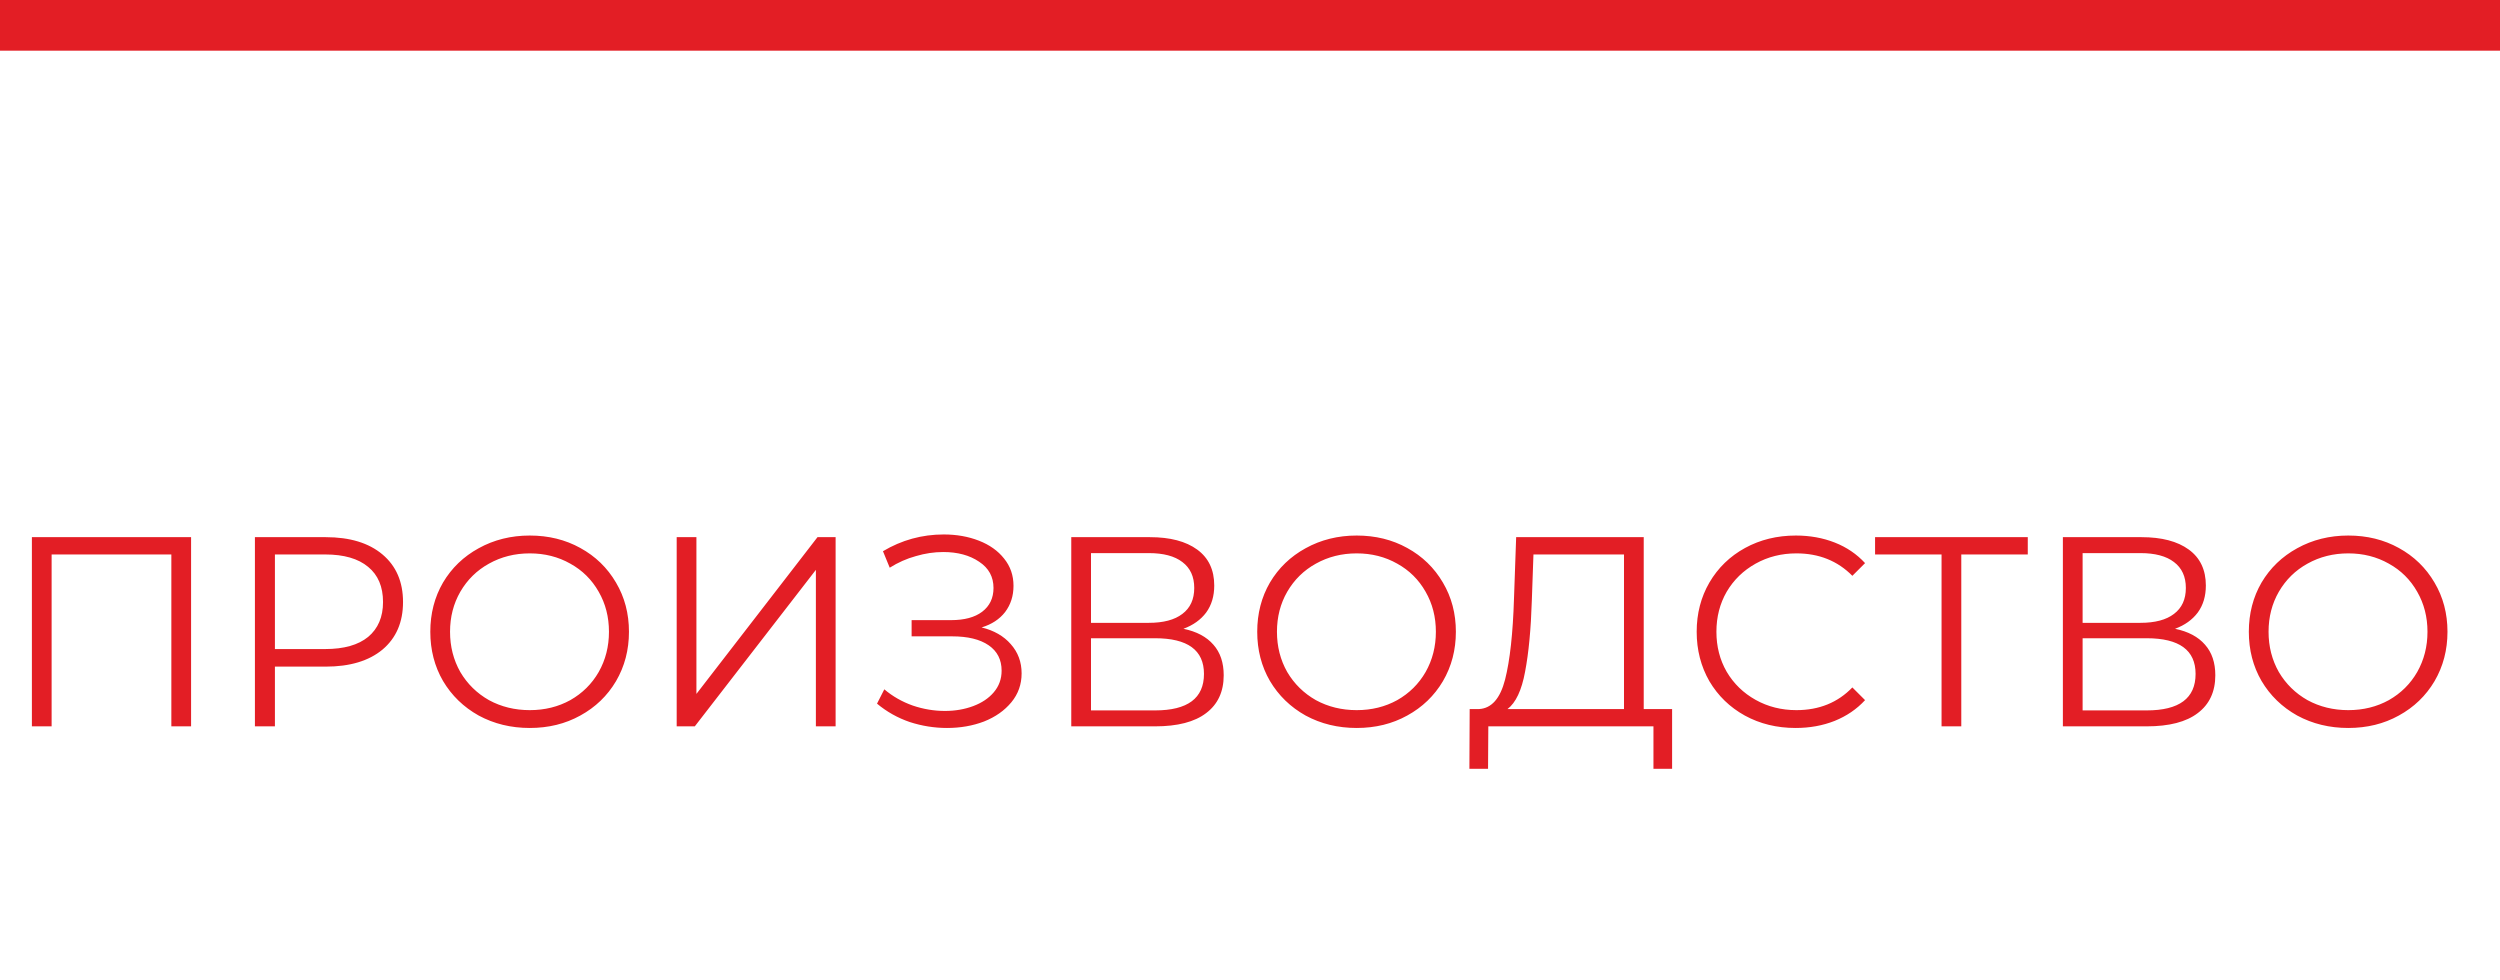<?xml version="1.0" encoding="UTF-8"?> <svg xmlns="http://www.w3.org/2000/svg" width="592" height="232" viewBox="0 0 592 232" fill="none"> <rect width="592" height="232" fill="white"></rect> <rect width="592" height="12" fill="#E31E25"></rect> <path d="M45.248 127.2V172H40.576V131.296H12.224V172H7.552V127.2H45.248ZM77.132 127.2C82.85 127.2 87.33 128.565 90.573 131.296C93.815 134.027 95.436 137.781 95.436 142.56C95.436 147.339 93.815 151.093 90.573 153.824C87.33 156.512 82.85 157.856 77.132 157.856H65.1V172H60.364V127.2H77.132ZM77.004 153.696C81.442 153.696 84.834 152.736 87.18 150.816C89.527 148.853 90.701 146.101 90.701 142.56C90.701 138.933 89.527 136.16 87.18 134.24C84.834 132.277 81.442 131.296 77.004 131.296H65.1V153.696H77.004ZM125.45 172.384C121.013 172.384 116.981 171.403 113.354 169.44C109.77 167.435 106.954 164.704 104.906 161.248C102.901 157.792 101.898 153.909 101.898 149.6C101.898 145.291 102.901 141.408 104.906 137.952C106.954 134.496 109.77 131.787 113.354 129.824C116.981 127.819 121.013 126.816 125.45 126.816C129.887 126.816 133.877 127.797 137.418 129.76C141.002 131.723 143.818 134.453 145.866 137.952C147.914 141.408 148.938 145.291 148.938 149.6C148.938 153.909 147.914 157.813 145.866 161.312C143.818 164.768 141.002 167.477 137.418 169.44C133.877 171.403 129.887 172.384 125.45 172.384ZM125.45 168.16C128.991 168.16 132.191 167.371 135.05 165.792C137.909 164.171 140.149 161.952 141.77 159.136C143.391 156.277 144.202 153.099 144.202 149.6C144.202 146.101 143.391 142.944 141.77 140.128C140.149 137.269 137.909 135.051 135.05 133.472C132.191 131.851 128.991 131.04 125.45 131.04C121.909 131.04 118.687 131.851 115.786 133.472C112.927 135.051 110.666 137.269 109.002 140.128C107.381 142.944 106.57 146.101 106.57 149.6C106.57 153.099 107.381 156.277 109.002 159.136C110.666 161.952 112.927 164.171 115.786 165.792C118.687 167.371 121.909 168.16 125.45 168.16ZM160.24 127.2H164.912V164.32L193.584 127.2H197.872V172H193.2V134.944L164.528 172H160.24V127.2ZM232.446 148.576C235.39 149.301 237.694 150.624 239.358 152.544C241.064 154.464 241.918 156.768 241.918 159.456C241.918 162.059 241.107 164.341 239.486 166.304C237.864 168.267 235.71 169.781 233.022 170.848C230.334 171.872 227.411 172.384 224.253 172.384C221.267 172.384 218.323 171.915 215.422 170.976C212.563 169.995 209.982 168.544 207.678 166.624L209.406 163.232C211.368 164.896 213.608 166.176 216.126 167.072C218.643 167.925 221.182 168.352 223.742 168.352C226.174 168.352 228.414 167.968 230.462 167.2C232.51 166.432 234.131 165.344 235.326 163.936C236.563 162.485 237.182 160.779 237.182 158.816C237.182 156.213 236.158 154.208 234.11 152.8C232.062 151.392 229.182 150.688 225.47 150.688H215.87V146.848H225.214C228.371 146.848 230.824 146.187 232.574 144.864C234.366 143.499 235.262 141.621 235.262 139.232C235.262 136.587 234.131 134.517 231.87 133.024C229.608 131.488 226.771 130.72 223.358 130.72C221.224 130.72 219.07 131.04 216.894 131.68C214.718 132.277 212.648 133.195 210.686 134.432L209.086 130.528C213.523 127.883 218.323 126.56 223.486 126.56C226.515 126.56 229.288 127.051 231.806 128.032C234.323 129.013 236.307 130.421 237.757 132.256C239.251 134.091 239.998 136.245 239.998 138.72C239.998 141.109 239.336 143.179 238.014 144.928C236.691 146.635 234.835 147.851 232.446 148.576ZM280.237 148.896C283.352 149.536 285.72 150.795 287.341 152.672C288.962 154.507 289.773 156.917 289.773 159.904C289.773 163.787 288.386 166.773 285.613 168.864C282.882 170.955 278.85 172 273.517 172H253.677V127.2H272.301C277.08 127.2 280.813 128.181 283.501 130.144C286.189 132.107 287.533 134.944 287.533 138.656C287.533 141.173 286.893 143.307 285.613 145.056C284.333 146.763 282.541 148.043 280.237 148.896ZM258.349 147.488H272.045C275.501 147.488 278.146 146.784 279.981 145.376C281.858 143.968 282.797 141.92 282.797 139.232C282.797 136.544 281.858 134.496 279.981 133.088C278.146 131.68 275.501 130.976 272.045 130.976H258.349V147.488ZM273.517 168.224C281.24 168.224 285.101 165.344 285.101 159.584C285.101 153.952 281.24 151.136 273.517 151.136H258.349V168.224H273.517ZM321.263 172.384C316.825 172.384 312.793 171.403 309.167 169.44C305.583 167.435 302.767 164.704 300.719 161.248C298.713 157.792 297.711 153.909 297.711 149.6C297.711 145.291 298.713 141.408 300.719 137.952C302.767 134.496 305.583 131.787 309.167 129.824C312.793 127.819 316.825 126.816 321.263 126.816C325.7 126.816 329.689 127.797 333.231 129.76C336.815 131.723 339.631 134.453 341.679 137.952C343.727 141.408 344.751 145.291 344.751 149.6C344.751 153.909 343.727 157.813 341.679 161.312C339.631 164.768 336.815 167.477 333.231 169.44C329.689 171.403 325.7 172.384 321.263 172.384ZM321.263 168.16C324.804 168.16 328.004 167.371 330.863 165.792C333.721 164.171 335.961 161.952 337.583 159.136C339.204 156.277 340.015 153.099 340.015 149.6C340.015 146.101 339.204 142.944 337.583 140.128C335.961 137.269 333.721 135.051 330.863 133.472C328.004 131.851 324.804 131.04 321.263 131.04C317.721 131.04 314.5 131.851 311.599 133.472C308.74 135.051 306.479 137.269 304.815 140.128C303.193 142.944 302.383 146.101 302.383 149.6C302.383 153.099 303.193 156.277 304.815 159.136C306.479 161.952 308.74 164.171 311.599 165.792C314.5 167.371 317.721 168.16 321.263 168.16ZM395.954 167.904V182.048H391.538V172H352.434L352.37 182.048H347.954L348.018 167.904H350.258C353.202 167.733 355.25 165.408 356.402 160.928C357.554 156.405 358.258 150.005 358.514 141.728L359.026 127.2H389.234V167.904H395.954ZM362.738 142.176C362.525 149.003 361.991 154.635 361.138 159.072C360.327 163.467 358.941 166.411 356.978 167.904H384.562V131.296H363.122L362.738 142.176ZM425.199 172.384C420.761 172.384 416.751 171.403 413.167 169.44C409.625 167.477 406.831 164.768 404.783 161.312C402.777 157.813 401.775 153.909 401.775 149.6C401.775 145.291 402.777 141.408 404.783 137.952C406.831 134.453 409.647 131.723 413.231 129.76C416.815 127.797 420.825 126.816 425.263 126.816C428.591 126.816 431.663 127.371 434.479 128.48C437.295 129.589 439.684 131.211 441.647 133.344L438.639 136.352C435.14 132.811 430.724 131.04 425.391 131.04C421.849 131.04 418.628 131.851 415.727 133.472C412.825 135.093 410.543 137.312 408.879 140.128C407.257 142.944 406.447 146.101 406.447 149.6C406.447 153.099 407.257 156.256 408.879 159.072C410.543 161.888 412.825 164.107 415.727 165.728C418.628 167.349 421.849 168.16 425.391 168.16C430.767 168.16 435.183 166.368 438.639 162.784L441.647 165.792C439.684 167.925 437.273 169.568 434.415 170.72C431.599 171.829 428.527 172.384 425.199 172.384ZM480.177 131.296H464.433V172H459.76V131.296H444.017V127.2H480.177V131.296ZM515.05 148.896C518.164 149.536 520.532 150.795 522.154 152.672C523.775 154.507 524.586 156.917 524.586 159.904C524.586 163.787 523.199 166.773 520.426 168.864C517.695 170.955 513.663 172 508.33 172H488.49V127.2H507.114C511.892 127.2 515.626 128.181 518.314 130.144C521.002 132.107 522.346 134.944 522.346 138.656C522.346 141.173 521.706 143.307 520.426 145.056C519.146 146.763 517.354 148.043 515.05 148.896ZM493.162 147.488H506.858C510.314 147.488 512.959 146.784 514.794 145.376C516.671 143.968 517.61 141.92 517.61 139.232C517.61 136.544 516.671 134.496 514.794 133.088C512.959 131.68 510.314 130.976 506.858 130.976H493.162V147.488ZM508.33 168.224C516.052 168.224 519.914 165.344 519.914 159.584C519.914 153.952 516.052 151.136 508.33 151.136H493.162V168.224H508.33ZM556.075 172.384C551.638 172.384 547.606 171.403 543.979 169.44C540.395 167.435 537.579 164.704 535.531 161.248C533.526 157.792 532.523 153.909 532.523 149.6C532.523 145.291 533.526 141.408 535.531 137.952C537.579 134.496 540.395 131.787 543.979 129.824C547.606 127.819 551.638 126.816 556.075 126.816C560.512 126.816 564.502 127.797 568.043 129.76C571.627 131.723 574.443 134.453 576.491 137.952C578.539 141.408 579.563 145.291 579.563 149.6C579.563 153.909 578.539 157.813 576.491 161.312C574.443 164.768 571.627 167.477 568.043 169.44C564.502 171.403 560.512 172.384 556.075 172.384ZM556.075 168.16C559.616 168.16 562.816 167.371 565.675 165.792C568.534 164.171 570.774 161.952 572.395 159.136C574.016 156.277 574.827 153.099 574.827 149.6C574.827 146.101 574.016 142.944 572.395 140.128C570.774 137.269 568.534 135.051 565.675 133.472C562.816 131.851 559.616 131.04 556.075 131.04C552.534 131.04 549.312 131.851 546.411 133.472C543.552 135.051 541.291 137.269 539.627 140.128C538.006 142.944 537.195 146.101 537.195 149.6C537.195 153.099 538.006 156.277 539.627 159.136C541.291 161.952 543.552 164.171 546.411 165.792C549.312 167.371 552.534 168.16 556.075 168.16Z" fill="#E31E25"></path> </svg> 